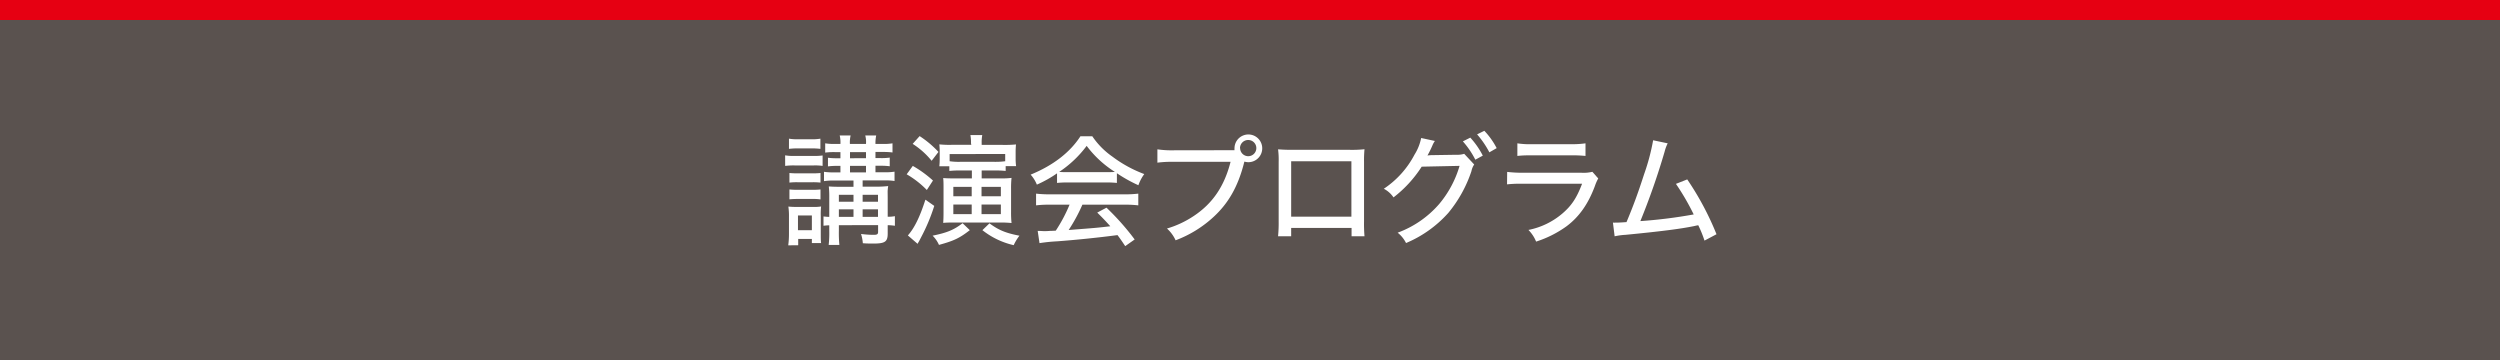 <svg xmlns="http://www.w3.org/2000/svg" viewBox="0 0 750 108"><rect x="0" y="0" width="750" height="108" fill="#333333" stroke="none"/><defs><style>.cls-1{fill:#5a524f;}.cls-2{fill:#e60012;}.cls-3{fill:#fff;}</style></defs><title>アセット 10</title><g id="レイヤー_2" data-name="レイヤー 2"><g id="バックグラウンド"><rect class="cls-1" y="6" width="750" height="102"/><rect class="cls-2" width="750" height="6"/></g><g id="コンテンツ"><path class="cls-3" d="M235.54,46.6a14.22,14.22,0,0,0,2.8.18H244a17.92,17.92,0,0,0,2.78-.14v3.13a15.62,15.62,0,0,0-2.6-.14h-5.83a20.33,20.33,0,0,0-2.8.14Zm.93,27a25.29,25.29,0,0,0,.22-3.53v-5a19.66,19.66,0,0,0-.18-3.1,24.5,24.5,0,0,0,2.52.11h5a12.46,12.46,0,0,0,2.3-.14,21.66,21.66,0,0,0-.1,2.88v5.4c0,1.08,0,2,.1,2.7h-2.77V71.69h-4.1v1.88Zm.22-32a14.47,14.47,0,0,0,2.8.18h3.82a14.52,14.52,0,0,0,2.81-.18v3.06a20.58,20.58,0,0,0-2.81-.14h-3.82a20.6,20.6,0,0,0-2.8.14Zm.14,10.3a21,21,0,0,0,2.38.1h4.64a19.57,19.57,0,0,0,2.3-.1v2.88a19.92,19.92,0,0,0-2.3-.11h-4.64a19.69,19.69,0,0,0-2.38.11Zm0,4.93a19.28,19.28,0,0,0,2.38.11h4.64a18.25,18.25,0,0,0,2.3-.11v3a13.12,13.12,0,0,0-2.34-.14h-4.64a20.81,20.81,0,0,0-2.34.11Zm2.56,12.24h4.17V64.64h-4.17Zm10.94-14.91a19.44,19.44,0,0,0-3.13.18v-2.8a19.44,19.44,0,0,0,3.13.18h1.8V49.77h-1a18.51,18.51,0,0,0-2.74.15v-2.6a17.91,17.91,0,0,0,2.74.15h1V45.63H250.4a20.77,20.77,0,0,0-2.84.15V43a16.17,16.17,0,0,0,2.91.18h1.66a9,9,0,0,0-.22-2.55h3.28a9.18,9.18,0,0,0-.22,2.55h4.83a8,8,0,0,0-.22-2.55h3.28a11.33,11.33,0,0,0-.22,2.55h2.3a14.83,14.83,0,0,0,2.81-.18v2.74a20.73,20.73,0,0,0-2.77-.15h-2.34v1.84h1.62a17.34,17.34,0,0,0,2.66-.15v2.6a18.27,18.27,0,0,0-2.7-.15h-1.58v1.95h2.63a17,17,0,0,0,3.09-.18v2.8a17.87,17.87,0,0,0-3.09-.18h-6.48V56H263a30.89,30.89,0,0,0,3.46-.18c-.11.57-.11.9-.15,1.22s0,1.22,0,2.37v5.62a11.11,11.11,0,0,0,2.16-.18v2.88a17.89,17.89,0,0,0-2.16-.18v2.52c0,2.45-.8,3-4.32,3-.69,0-1.88,0-3.14-.1a12.1,12.1,0,0,0-.54-2.78,30,30,0,0,0,3.82.26c1,0,1.3-.18,1.3-.9v-2H251.66v1.69a37.63,37.63,0,0,0,.15,4.25H248.6a31.33,31.33,0,0,0,.18-4.25V67.59a16.9,16.9,0,0,0-1.73.14v-2.8a16.9,16.9,0,0,0,1.73.14V59.31a28.78,28.78,0,0,0-.14-3.38c.9.07,1.83.11,3.63.11h3.78V54.16Zm5.72,4.29h-4.39v2.08h4.39Zm0,4.35h-4.39v2.27h4.39Zm3.75-15.33V45.63H255v1.84Zm0,4.25V49.77H255v1.95Zm3.6,8.81V58.45h-4.61v2.08Zm0,4.54V62.8h-4.61v2.27Z"/><path class="cls-3" d="M273.84,49.77a33.82,33.82,0,0,1,6.05,4.39L278.05,57A27.72,27.72,0,0,0,272,52.29Zm6.44,12a55.89,55.89,0,0,1-3.92,9.36c-.51,1-.51,1-.72,1.37a5.06,5.06,0,0,0-.36.65l-2.92-2.52c1.95-2.2,3.6-5.54,5.26-10.73Zm-4.39-20.94a30.43,30.43,0,0,1,5.65,4.75l-2.05,2.66a23.72,23.72,0,0,0-5.69-5.08Zm15.05,28.22c-3.1,2.41-4.79,3.2-9.25,4.42a8.86,8.86,0,0,0-1.91-2.77c4.39-.9,6.37-1.73,9-3.74ZM291.3,43a12.15,12.15,0,0,0-.18-2.48h3.56A12.15,12.15,0,0,0,294.5,43v.47h6.3a34.34,34.34,0,0,0,4-.14,22.37,22.37,0,0,0-.11,2.45V47.4a17,17,0,0,0,.14,2.44h-3.13v1.44a30.6,30.6,0,0,0-3.31-.14H294.5v2.38h5.8a24.26,24.26,0,0,0,3.16-.15,29,29,0,0,0-.14,3.31v6.91a30.43,30.43,0,0,0,.14,3.32,28.61,28.61,0,0,0-3.34-.15h-14c-1.4,0-2.12,0-3.16.11.07-1,.1-1.73.1-3.2V56.54c0-1.3,0-2.16-.1-3.13.57.07,1.83.11,3.09.11h5.51V51.14H288a28.91,28.91,0,0,0-3.2.14v-1.4h-3a21.84,21.84,0,0,0,.11-2.27v-2a19.66,19.66,0,0,0-.11-2.3,29.26,29.26,0,0,0,3.6.14h6Zm10.26,3.21H284.89v2.16a18.81,18.81,0,0,0,3.06.18h10.4a21.76,21.76,0,0,0,3.21-.18ZM286,56.07v2.81h5.51V56.07Zm0,5.29v2.88h5.51V61.36Zm8.46-2.48h5.8V56.07h-5.8Zm0,5.36h5.8V61.36h-5.8ZM296.84,67c2.7,2,4.82,2.91,9,3.71a13.91,13.91,0,0,0-1.73,2.84,23.53,23.53,0,0,1-9.39-4.5Z"/><path class="cls-3" d="M317.11,52a35.25,35.25,0,0,1-6.05,3.39,10.13,10.13,0,0,0-1.87-3c6.7-2.73,11.81-6.66,14.94-11.51h3.56A23.38,23.38,0,0,0,333.74,47a37.86,37.86,0,0,0,9.54,5.22,12.75,12.75,0,0,0-1.76,3.35,42.73,42.73,0,0,1-6.45-3.6v2.91a28.21,28.21,0,0,0-3.17-.14H320.06a27.16,27.16,0,0,0-2.95.14ZM315,61.4a33.11,33.11,0,0,0-4.18.21V58.09a34.35,34.35,0,0,0,4.18.21h22.32a32.83,32.83,0,0,0,4.17-.21v3.52a33.6,33.6,0,0,0-4.17-.21h-12.6A50.55,50.55,0,0,1,320.6,69c8.42-.65,8.42-.65,12.49-1.12-1.51-1.69-2.23-2.44-3.92-4.1l2.77-1.48a74.65,74.65,0,0,1,8.46,9.54l-2.84,2c-1.16-1.76-1.59-2.34-2.31-3.31-6,.79-12.81,1.48-18.18,1.87a50.49,50.49,0,0,0-5.22.54l-.54-3.67c.8,0,1.52.07,2,.07.29,0,.83,0,1.66-.07.32,0,.32,0,1.76-.07a45.64,45.64,0,0,0,4.14-7.81Zm16.95-9.76c1.05,0,1.77,0,2.52-.07A31.61,31.61,0,0,1,326,43.76a33.07,33.07,0,0,1-8.24,7.81,23,23,0,0,0,2.34.07Z"/><path class="cls-3" d="M370.35,45.06a3.76,3.76,0,0,1,0-.58,4.16,4.16,0,1,1,4.14,4.18,4.4,4.4,0,0,1-1.16-.18,5.27,5.27,0,0,0-.21.75c-1.8,6.84-4.61,11.74-9,15.8a34.63,34.63,0,0,1-11.44,7.06,10.63,10.63,0,0,0-2.59-3.53,29.27,29.27,0,0,0,8-3.74c5.68-3.75,9.21-8.93,11.08-16.27H352a32.09,32.09,0,0,0-4.78.25v-4a28.88,28.88,0,0,0,4.86.29Zm1.69-.58A2.43,2.43,0,1,0,374.46,42,2.45,2.45,0,0,0,372,44.48Z"/><path class="cls-3" d="M387.35,68.38v2.49h-3.93a39.66,39.66,0,0,0,.18-4.4V48.55a24.15,24.15,0,0,0-.18-3.75c1.77.11,2.45.15,4.47.15H405a35.17,35.17,0,0,0,4.35-.18,35.55,35.55,0,0,0-.14,3.78V66.44a42.53,42.53,0,0,0,.14,4.43h-3.88V68.38Zm18.07-20H387.35V65h18.07Z"/><path class="cls-3" d="M430.47,42.29a6.5,6.5,0,0,0-.75,1.36,31.16,31.16,0,0,1-1.48,3,10.46,10.46,0,0,1,1.55-.11l7.16-.11a6.61,6.61,0,0,0,2.31-.29l3,3.21a5.31,5.31,0,0,0-.83,2,38.92,38.92,0,0,1-6.91,12.49,35.26,35.26,0,0,1-12.71,9.07,9,9,0,0,0-2.52-3.1,30.29,30.29,0,0,0,12.46-8.6,31.47,31.47,0,0,0,6.12-11.45L426.51,50a36.31,36.31,0,0,1-8.46,9.22,7.79,7.79,0,0,0-2.91-2.59,27.66,27.66,0,0,0,9.21-10.23,14.78,14.78,0,0,0,2-5Zm10.62-1a24.18,24.18,0,0,1,3.75,5.4l-2.24,1.22a26,26,0,0,0-3.74-5.5Zm4.21-2.05A22.39,22.39,0,0,1,449,44.44l-2.19,1.26a27.47,27.47,0,0,0-3.68-5.39Z"/><path class="cls-3" d="M452.15,51.57a37.76,37.76,0,0,0,5,.25h17.21a11,11,0,0,0,3.35-.28l1.76,2a13.37,13.37,0,0,0-1,2.27c-2,5.36-4.68,9.21-8.53,12.09a32.51,32.51,0,0,1-9.11,4.58,10.75,10.75,0,0,0-2.3-3.5,22.33,22.33,0,0,0,10.19-4.93c2.73-2.34,4.28-4.64,5.9-8.92H457a36.18,36.18,0,0,0-4.89.18ZM455.21,43a23.88,23.88,0,0,0,4.5.25h11.41a27.55,27.55,0,0,0,4.53-.25v3.78a39.44,39.44,0,0,0-4.5-.18H459.67c-1.91,0-2.7,0-4.46.18Z"/><path class="cls-3" d="M500.31,43a11.82,11.82,0,0,0-.93,2.52,213.24,213.24,0,0,1-7.27,20.81,145.82,145.82,0,0,0,16-2,72.33,72.33,0,0,0-5.33-9.17l3.39-1.34a87,87,0,0,1,8.78,16.45l-3.6,1.91a35.67,35.67,0,0,0-1.87-4.61c-.47.08-.47.08-1.26.26-4,.82-9.83,1.58-20.59,2.62a19.83,19.83,0,0,0-3.24.44l-.51-4.11a6.86,6.86,0,0,0,.87,0c.72,0,1.11,0,3.2-.15,2-4.75,3.46-8.71,5.29-14.39a63.73,63.73,0,0,0,2.7-10.16Z"/></g></g></svg>